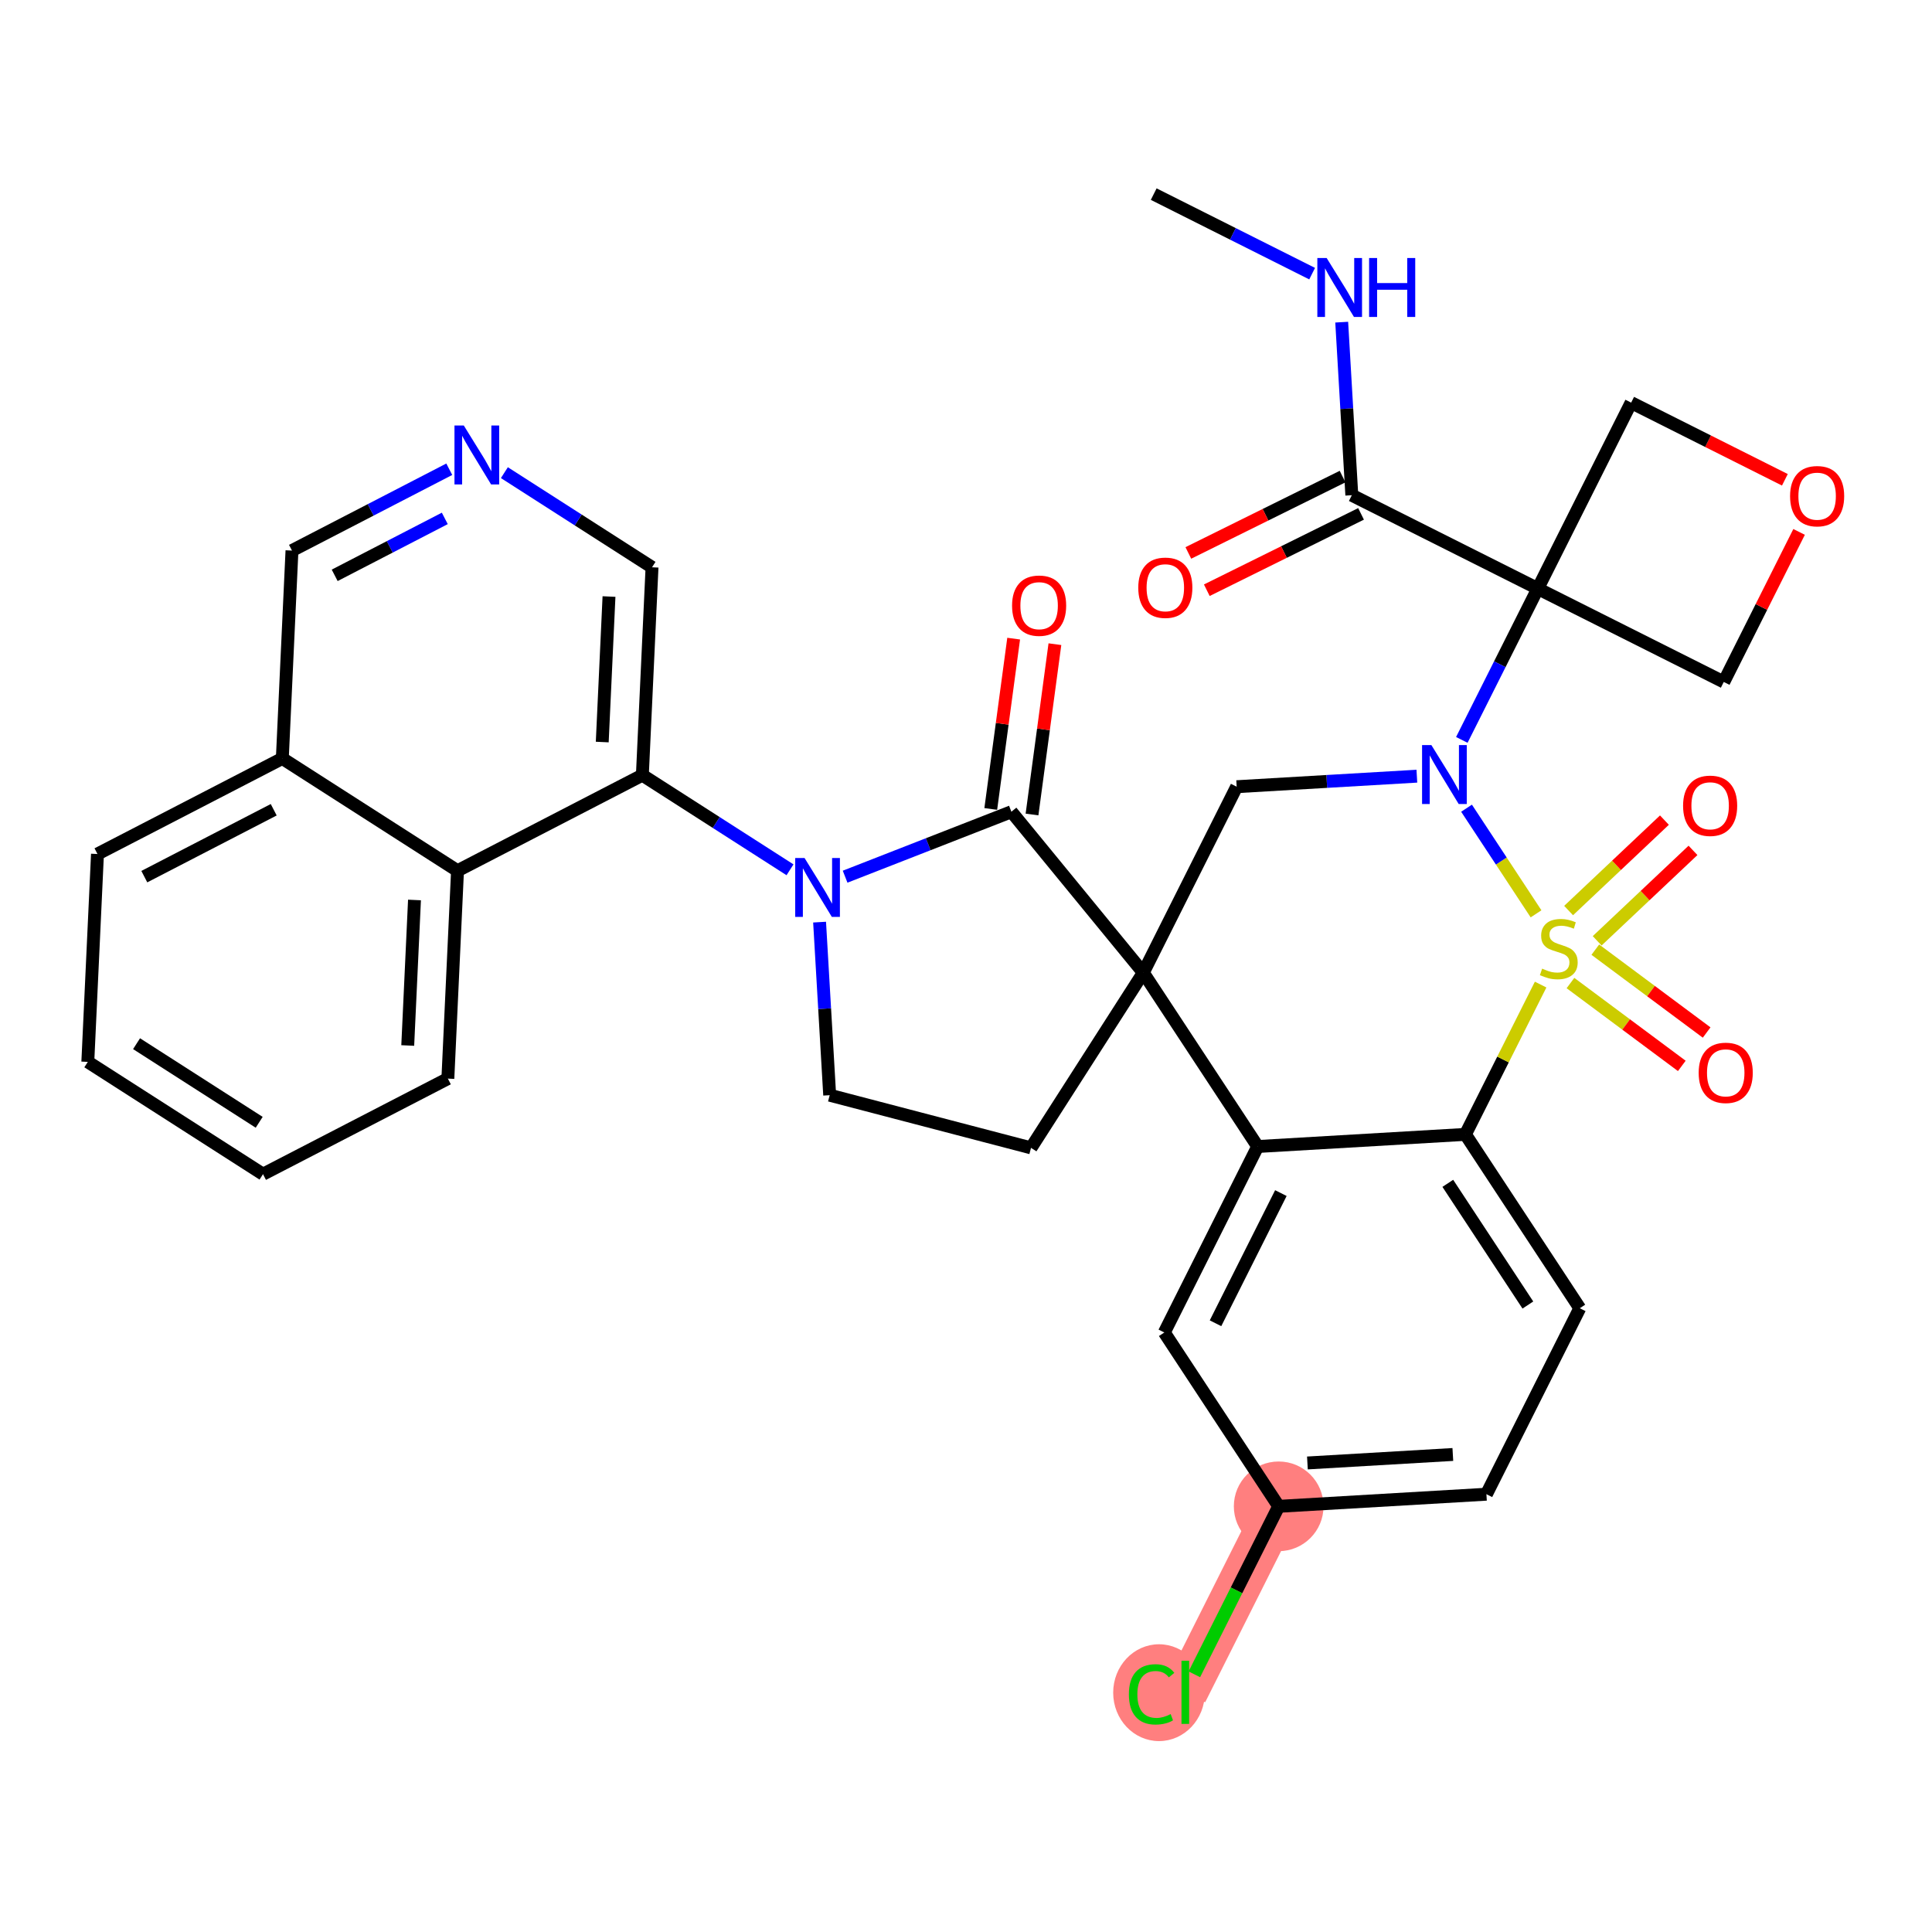 <?xml version='1.0' encoding='iso-8859-1'?>
<svg version='1.1' baseProfile='full'
              xmlns='http://www.w3.org/2000/svg'
                      xmlns:rdkit='http://www.rdkit.org/xml'
                      xmlns:xlink='http://www.w3.org/1999/xlink'
                  xml:space='preserve'
width='300px' height='300px' viewBox='0 0 300 300'>
<!-- END OF HEADER -->
<rect style='opacity:1.0;fill:#FFFFFF;stroke:none' width='300' height='300' x='0' y='0'> </rect>
<rect style='opacity:1.0;fill:#FFFFFF;stroke:none' width='300' height='300' x='0' y='0'> </rect>
<path d='M 198.553,233.903 L 184.055,262.781' style='fill:none;fill-rule:evenodd;stroke:#FF7F7F;stroke-width:6.9px;stroke-linecap:butt;stroke-linejoin:miter;stroke-opacity:1' />
<ellipse cx='198.553' cy='233.903' rx='6.463' ry='6.463'  style='fill:#FF7F7F;fill-rule:evenodd;stroke:#FF7F7F;stroke-width:1.0px;stroke-linecap:butt;stroke-linejoin:miter;stroke-opacity:1' />
<ellipse cx='179.971' cy='262.839' rx='6.617' ry='7.019'  style='fill:#FF7F7F;fill-rule:evenodd;stroke:#FF7F7F;stroke-width:1.0px;stroke-linecap:butt;stroke-linejoin:miter;stroke-opacity:1' />
<path class='bond-0 atom-0 atom-1' d='M 179.148,30.142 L 191.448,36.317' style='fill:none;fill-rule:evenodd;stroke:#000000;stroke-width:2.0px;stroke-linecap:butt;stroke-linejoin:miter;stroke-opacity:1' />
<path class='bond-0 atom-0 atom-1' d='M 191.448,36.317 L 203.748,42.492' style='fill:none;fill-rule:evenodd;stroke:#0000FF;stroke-width:2.0px;stroke-linecap:butt;stroke-linejoin:miter;stroke-opacity:1' />
<path class='bond-1 atom-1 atom-2' d='M 208.34,50.024 L 209.125,63.461' style='fill:none;fill-rule:evenodd;stroke:#0000FF;stroke-width:2.0px;stroke-linecap:butt;stroke-linejoin:miter;stroke-opacity:1' />
<path class='bond-1 atom-1 atom-2' d='M 209.125,63.461 L 209.909,76.898' style='fill:none;fill-rule:evenodd;stroke:#000000;stroke-width:2.0px;stroke-linecap:butt;stroke-linejoin:miter;stroke-opacity:1' />
<path class='bond-2 atom-2 atom-3' d='M 208.475,74.003 L 196.5,79.931' style='fill:none;fill-rule:evenodd;stroke:#000000;stroke-width:2.0px;stroke-linecap:butt;stroke-linejoin:miter;stroke-opacity:1' />
<path class='bond-2 atom-2 atom-3' d='M 196.5,79.931 L 184.525,85.86' style='fill:none;fill-rule:evenodd;stroke:#FF0000;stroke-width:2.0px;stroke-linecap:butt;stroke-linejoin:miter;stroke-opacity:1' />
<path class='bond-2 atom-2 atom-3' d='M 211.343,79.794 L 199.368,85.723' style='fill:none;fill-rule:evenodd;stroke:#000000;stroke-width:2.0px;stroke-linecap:butt;stroke-linejoin:miter;stroke-opacity:1' />
<path class='bond-2 atom-2 atom-3' d='M 199.368,85.723 L 187.393,91.651' style='fill:none;fill-rule:evenodd;stroke:#FF0000;stroke-width:2.0px;stroke-linecap:butt;stroke-linejoin:miter;stroke-opacity:1' />
<path class='bond-3 atom-2 atom-4' d='M 209.909,76.898 L 238.787,91.397' style='fill:none;fill-rule:evenodd;stroke:#000000;stroke-width:2.0px;stroke-linecap:butt;stroke-linejoin:miter;stroke-opacity:1' />
<path class='bond-4 atom-4 atom-5' d='M 238.787,91.397 L 232.889,103.144' style='fill:none;fill-rule:evenodd;stroke:#000000;stroke-width:2.0px;stroke-linecap:butt;stroke-linejoin:miter;stroke-opacity:1' />
<path class='bond-4 atom-4 atom-5' d='M 232.889,103.144 L 226.991,114.891' style='fill:none;fill-rule:evenodd;stroke:#0000FF;stroke-width:2.0px;stroke-linecap:butt;stroke-linejoin:miter;stroke-opacity:1' />
<path class='bond-32 atom-4 atom-33' d='M 238.787,91.397 L 267.665,105.895' style='fill:none;fill-rule:evenodd;stroke:#000000;stroke-width:2.0px;stroke-linecap:butt;stroke-linejoin:miter;stroke-opacity:1' />
<path class='bond-35 atom-35 atom-4' d='M 253.285,62.519 L 238.787,91.397' style='fill:none;fill-rule:evenodd;stroke:#000000;stroke-width:2.0px;stroke-linecap:butt;stroke-linejoin:miter;stroke-opacity:1' />
<path class='bond-5 atom-5 atom-6' d='M 220.01,120.524 L 206.02,121.341' style='fill:none;fill-rule:evenodd;stroke:#0000FF;stroke-width:2.0px;stroke-linecap:butt;stroke-linejoin:miter;stroke-opacity:1' />
<path class='bond-5 atom-5 atom-6' d='M 206.02,121.341 L 192.03,122.158' style='fill:none;fill-rule:evenodd;stroke:#000000;stroke-width:2.0px;stroke-linecap:butt;stroke-linejoin:miter;stroke-opacity:1' />
<path class='bond-36 atom-30 atom-5' d='M 238.515,141.899 L 233.12,133.698' style='fill:none;fill-rule:evenodd;stroke:#CCCC00;stroke-width:2.0px;stroke-linecap:butt;stroke-linejoin:miter;stroke-opacity:1' />
<path class='bond-36 atom-30 atom-5' d='M 233.12,133.698 L 227.724,125.497' style='fill:none;fill-rule:evenodd;stroke:#0000FF;stroke-width:2.0px;stroke-linecap:butt;stroke-linejoin:miter;stroke-opacity:1' />
<path class='bond-6 atom-6 atom-7' d='M 192.03,122.158 L 177.532,151.035' style='fill:none;fill-rule:evenodd;stroke:#000000;stroke-width:2.0px;stroke-linecap:butt;stroke-linejoin:miter;stroke-opacity:1' />
<path class='bond-7 atom-7 atom-8' d='M 177.532,151.035 L 160.095,178.24' style='fill:none;fill-rule:evenodd;stroke:#000000;stroke-width:2.0px;stroke-linecap:butt;stroke-linejoin:miter;stroke-opacity:1' />
<path class='bond-22 atom-7 atom-23' d='M 177.532,151.035 L 195.292,178.03' style='fill:none;fill-rule:evenodd;stroke:#000000;stroke-width:2.0px;stroke-linecap:butt;stroke-linejoin:miter;stroke-opacity:1' />
<path class='bond-37 atom-21 atom-7' d='M 157.048,126.045 L 177.532,151.035' style='fill:none;fill-rule:evenodd;stroke:#000000;stroke-width:2.0px;stroke-linecap:butt;stroke-linejoin:miter;stroke-opacity:1' />
<path class='bond-8 atom-8 atom-9' d='M 160.095,178.24 L 128.833,170.062' style='fill:none;fill-rule:evenodd;stroke:#000000;stroke-width:2.0px;stroke-linecap:butt;stroke-linejoin:miter;stroke-opacity:1' />
<path class='bond-9 atom-9 atom-10' d='M 128.833,170.062 L 128.049,156.625' style='fill:none;fill-rule:evenodd;stroke:#000000;stroke-width:2.0px;stroke-linecap:butt;stroke-linejoin:miter;stroke-opacity:1' />
<path class='bond-9 atom-9 atom-10' d='M 128.049,156.625 L 127.265,143.187' style='fill:none;fill-rule:evenodd;stroke:#0000FF;stroke-width:2.0px;stroke-linecap:butt;stroke-linejoin:miter;stroke-opacity:1' />
<path class='bond-10 atom-10 atom-11' d='M 122.672,135.062 L 111.209,127.714' style='fill:none;fill-rule:evenodd;stroke:#0000FF;stroke-width:2.0px;stroke-linecap:butt;stroke-linejoin:miter;stroke-opacity:1' />
<path class='bond-10 atom-10 atom-11' d='M 111.209,127.714 L 99.746,120.366' style='fill:none;fill-rule:evenodd;stroke:#000000;stroke-width:2.0px;stroke-linecap:butt;stroke-linejoin:miter;stroke-opacity:1' />
<path class='bond-20 atom-10 atom-21' d='M 131.229,136.132 L 144.138,131.089' style='fill:none;fill-rule:evenodd;stroke:#0000FF;stroke-width:2.0px;stroke-linecap:butt;stroke-linejoin:miter;stroke-opacity:1' />
<path class='bond-20 atom-10 atom-21' d='M 144.138,131.089 L 157.048,126.045' style='fill:none;fill-rule:evenodd;stroke:#000000;stroke-width:2.0px;stroke-linecap:butt;stroke-linejoin:miter;stroke-opacity:1' />
<path class='bond-11 atom-11 atom-12' d='M 99.746,120.366 L 101.246,88.088' style='fill:none;fill-rule:evenodd;stroke:#000000;stroke-width:2.0px;stroke-linecap:butt;stroke-linejoin:miter;stroke-opacity:1' />
<path class='bond-11 atom-11 atom-12' d='M 93.516,115.225 L 94.565,92.63' style='fill:none;fill-rule:evenodd;stroke:#000000;stroke-width:2.0px;stroke-linecap:butt;stroke-linejoin:miter;stroke-opacity:1' />
<path class='bond-39 atom-20 atom-11' d='M 71.043,135.207 L 99.746,120.366' style='fill:none;fill-rule:evenodd;stroke:#000000;stroke-width:2.0px;stroke-linecap:butt;stroke-linejoin:miter;stroke-opacity:1' />
<path class='bond-12 atom-12 atom-13' d='M 101.246,88.088 L 89.783,80.741' style='fill:none;fill-rule:evenodd;stroke:#000000;stroke-width:2.0px;stroke-linecap:butt;stroke-linejoin:miter;stroke-opacity:1' />
<path class='bond-12 atom-12 atom-13' d='M 89.783,80.741 L 78.32,73.393' style='fill:none;fill-rule:evenodd;stroke:#0000FF;stroke-width:2.0px;stroke-linecap:butt;stroke-linejoin:miter;stroke-opacity:1' />
<path class='bond-13 atom-13 atom-14' d='M 69.763,72.863 L 57.551,79.177' style='fill:none;fill-rule:evenodd;stroke:#0000FF;stroke-width:2.0px;stroke-linecap:butt;stroke-linejoin:miter;stroke-opacity:1' />
<path class='bond-13 atom-13 atom-14' d='M 57.551,79.177 L 45.338,85.492' style='fill:none;fill-rule:evenodd;stroke:#000000;stroke-width:2.0px;stroke-linecap:butt;stroke-linejoin:miter;stroke-opacity:1' />
<path class='bond-13 atom-13 atom-14' d='M 69.068,80.498 L 60.519,84.918' style='fill:none;fill-rule:evenodd;stroke:#0000FF;stroke-width:2.0px;stroke-linecap:butt;stroke-linejoin:miter;stroke-opacity:1' />
<path class='bond-13 atom-13 atom-14' d='M 60.519,84.918 L 51.97,89.338' style='fill:none;fill-rule:evenodd;stroke:#000000;stroke-width:2.0px;stroke-linecap:butt;stroke-linejoin:miter;stroke-opacity:1' />
<path class='bond-14 atom-14 atom-15' d='M 45.338,85.492 L 43.839,117.77' style='fill:none;fill-rule:evenodd;stroke:#000000;stroke-width:2.0px;stroke-linecap:butt;stroke-linejoin:miter;stroke-opacity:1' />
<path class='bond-15 atom-15 atom-16' d='M 43.839,117.77 L 15.136,132.61' style='fill:none;fill-rule:evenodd;stroke:#000000;stroke-width:2.0px;stroke-linecap:butt;stroke-linejoin:miter;stroke-opacity:1' />
<path class='bond-15 atom-15 atom-16' d='M 42.502,125.737 L 22.409,136.125' style='fill:none;fill-rule:evenodd;stroke:#000000;stroke-width:2.0px;stroke-linecap:butt;stroke-linejoin:miter;stroke-opacity:1' />
<path class='bond-40 atom-20 atom-15' d='M 71.043,135.207 L 43.839,117.77' style='fill:none;fill-rule:evenodd;stroke:#000000;stroke-width:2.0px;stroke-linecap:butt;stroke-linejoin:miter;stroke-opacity:1' />
<path class='bond-16 atom-16 atom-17' d='M 15.136,132.61 L 13.636,164.889' style='fill:none;fill-rule:evenodd;stroke:#000000;stroke-width:2.0px;stroke-linecap:butt;stroke-linejoin:miter;stroke-opacity:1' />
<path class='bond-17 atom-17 atom-18' d='M 13.636,164.889 L 40.84,182.326' style='fill:none;fill-rule:evenodd;stroke:#000000;stroke-width:2.0px;stroke-linecap:butt;stroke-linejoin:miter;stroke-opacity:1' />
<path class='bond-17 atom-17 atom-18' d='M 21.204,162.063 L 40.247,174.27' style='fill:none;fill-rule:evenodd;stroke:#000000;stroke-width:2.0px;stroke-linecap:butt;stroke-linejoin:miter;stroke-opacity:1' />
<path class='bond-18 atom-18 atom-19' d='M 40.84,182.326 L 69.544,167.485' style='fill:none;fill-rule:evenodd;stroke:#000000;stroke-width:2.0px;stroke-linecap:butt;stroke-linejoin:miter;stroke-opacity:1' />
<path class='bond-19 atom-19 atom-20' d='M 69.544,167.485 L 71.043,135.207' style='fill:none;fill-rule:evenodd;stroke:#000000;stroke-width:2.0px;stroke-linecap:butt;stroke-linejoin:miter;stroke-opacity:1' />
<path class='bond-19 atom-19 atom-20' d='M 63.313,162.344 L 64.362,139.749' style='fill:none;fill-rule:evenodd;stroke:#000000;stroke-width:2.0px;stroke-linecap:butt;stroke-linejoin:miter;stroke-opacity:1' />
<path class='bond-21 atom-21 atom-22' d='M 160.25,126.475 L 162.028,113.252' style='fill:none;fill-rule:evenodd;stroke:#000000;stroke-width:2.0px;stroke-linecap:butt;stroke-linejoin:miter;stroke-opacity:1' />
<path class='bond-21 atom-21 atom-22' d='M 162.028,113.252 L 163.806,100.028' style='fill:none;fill-rule:evenodd;stroke:#FF0000;stroke-width:2.0px;stroke-linecap:butt;stroke-linejoin:miter;stroke-opacity:1' />
<path class='bond-21 atom-21 atom-22' d='M 153.845,125.614 L 155.623,112.39' style='fill:none;fill-rule:evenodd;stroke:#000000;stroke-width:2.0px;stroke-linecap:butt;stroke-linejoin:miter;stroke-opacity:1' />
<path class='bond-21 atom-21 atom-22' d='M 155.623,112.39 L 157.401,99.167' style='fill:none;fill-rule:evenodd;stroke:#FF0000;stroke-width:2.0px;stroke-linecap:butt;stroke-linejoin:miter;stroke-opacity:1' />
<path class='bond-23 atom-23 atom-24' d='M 195.292,178.03 L 180.793,206.908' style='fill:none;fill-rule:evenodd;stroke:#000000;stroke-width:2.0px;stroke-linecap:butt;stroke-linejoin:miter;stroke-opacity:1' />
<path class='bond-23 atom-23 atom-24' d='M 198.893,185.262 L 188.744,205.476' style='fill:none;fill-rule:evenodd;stroke:#000000;stroke-width:2.0px;stroke-linecap:butt;stroke-linejoin:miter;stroke-opacity:1' />
<path class='bond-38 atom-29 atom-23' d='M 227.55,176.147 L 195.292,178.03' style='fill:none;fill-rule:evenodd;stroke:#000000;stroke-width:2.0px;stroke-linecap:butt;stroke-linejoin:miter;stroke-opacity:1' />
<path class='bond-24 atom-24 atom-25' d='M 180.793,206.908 L 198.553,233.903' style='fill:none;fill-rule:evenodd;stroke:#000000;stroke-width:2.0px;stroke-linecap:butt;stroke-linejoin:miter;stroke-opacity:1' />
<path class='bond-25 atom-25 atom-26' d='M 198.553,233.903 L 192.005,246.945' style='fill:none;fill-rule:evenodd;stroke:#000000;stroke-width:2.0px;stroke-linecap:butt;stroke-linejoin:miter;stroke-opacity:1' />
<path class='bond-25 atom-25 atom-26' d='M 192.005,246.945 L 185.457,259.987' style='fill:none;fill-rule:evenodd;stroke:#00CC00;stroke-width:2.0px;stroke-linecap:butt;stroke-linejoin:miter;stroke-opacity:1' />
<path class='bond-26 atom-25 atom-27' d='M 198.553,233.903 L 230.811,232.02' style='fill:none;fill-rule:evenodd;stroke:#000000;stroke-width:2.0px;stroke-linecap:butt;stroke-linejoin:miter;stroke-opacity:1' />
<path class='bond-26 atom-25 atom-27' d='M 203.015,227.169 L 225.596,225.851' style='fill:none;fill-rule:evenodd;stroke:#000000;stroke-width:2.0px;stroke-linecap:butt;stroke-linejoin:miter;stroke-opacity:1' />
<path class='bond-27 atom-27 atom-28' d='M 230.811,232.02 L 245.31,203.142' style='fill:none;fill-rule:evenodd;stroke:#000000;stroke-width:2.0px;stroke-linecap:butt;stroke-linejoin:miter;stroke-opacity:1' />
<path class='bond-28 atom-28 atom-29' d='M 245.31,203.142 L 227.55,176.147' style='fill:none;fill-rule:evenodd;stroke:#000000;stroke-width:2.0px;stroke-linecap:butt;stroke-linejoin:miter;stroke-opacity:1' />
<path class='bond-28 atom-28 atom-29' d='M 237.247,202.645 L 224.815,183.748' style='fill:none;fill-rule:evenodd;stroke:#000000;stroke-width:2.0px;stroke-linecap:butt;stroke-linejoin:miter;stroke-opacity:1' />
<path class='bond-29 atom-29 atom-30' d='M 227.55,176.147 L 233.389,164.516' style='fill:none;fill-rule:evenodd;stroke:#000000;stroke-width:2.0px;stroke-linecap:butt;stroke-linejoin:miter;stroke-opacity:1' />
<path class='bond-29 atom-29 atom-30' d='M 233.389,164.516 L 239.229,152.885' style='fill:none;fill-rule:evenodd;stroke:#CCCC00;stroke-width:2.0px;stroke-linecap:butt;stroke-linejoin:miter;stroke-opacity:1' />
<path class='bond-30 atom-30 atom-31' d='M 248.008,146.088 L 255.447,139.068' style='fill:none;fill-rule:evenodd;stroke:#CCCC00;stroke-width:2.0px;stroke-linecap:butt;stroke-linejoin:miter;stroke-opacity:1' />
<path class='bond-30 atom-30 atom-31' d='M 255.447,139.068 L 262.887,132.047' style='fill:none;fill-rule:evenodd;stroke:#FF0000;stroke-width:2.0px;stroke-linecap:butt;stroke-linejoin:miter;stroke-opacity:1' />
<path class='bond-30 atom-30 atom-31' d='M 243.572,141.388 L 251.012,134.368' style='fill:none;fill-rule:evenodd;stroke:#CCCC00;stroke-width:2.0px;stroke-linecap:butt;stroke-linejoin:miter;stroke-opacity:1' />
<path class='bond-30 atom-30 atom-31' d='M 251.012,134.368 L 258.451,127.347' style='fill:none;fill-rule:evenodd;stroke:#FF0000;stroke-width:2.0px;stroke-linecap:butt;stroke-linejoin:miter;stroke-opacity:1' />
<path class='bond-31 atom-30 atom-32' d='M 243.861,152.647 L 252.505,159.08' style='fill:none;fill-rule:evenodd;stroke:#CCCC00;stroke-width:2.0px;stroke-linecap:butt;stroke-linejoin:miter;stroke-opacity:1' />
<path class='bond-31 atom-30 atom-32' d='M 252.505,159.08 L 261.149,165.513' style='fill:none;fill-rule:evenodd;stroke:#FF0000;stroke-width:2.0px;stroke-linecap:butt;stroke-linejoin:miter;stroke-opacity:1' />
<path class='bond-31 atom-30 atom-32' d='M 247.719,147.462 L 256.363,153.896' style='fill:none;fill-rule:evenodd;stroke:#CCCC00;stroke-width:2.0px;stroke-linecap:butt;stroke-linejoin:miter;stroke-opacity:1' />
<path class='bond-31 atom-30 atom-32' d='M 256.363,153.896 L 265.007,160.329' style='fill:none;fill-rule:evenodd;stroke:#FF0000;stroke-width:2.0px;stroke-linecap:butt;stroke-linejoin:miter;stroke-opacity:1' />
<path class='bond-33 atom-33 atom-34' d='M 267.665,105.895 L 273.514,94.245' style='fill:none;fill-rule:evenodd;stroke:#000000;stroke-width:2.0px;stroke-linecap:butt;stroke-linejoin:miter;stroke-opacity:1' />
<path class='bond-33 atom-33 atom-34' d='M 273.514,94.245 L 279.363,82.595' style='fill:none;fill-rule:evenodd;stroke:#FF0000;stroke-width:2.0px;stroke-linecap:butt;stroke-linejoin:miter;stroke-opacity:1' />
<path class='bond-34 atom-34 atom-35' d='M 277.154,74.503 L 265.22,68.511' style='fill:none;fill-rule:evenodd;stroke:#FF0000;stroke-width:2.0px;stroke-linecap:butt;stroke-linejoin:miter;stroke-opacity:1' />
<path class='bond-34 atom-34 atom-35' d='M 265.22,68.511 L 253.285,62.519' style='fill:none;fill-rule:evenodd;stroke:#000000;stroke-width:2.0px;stroke-linecap:butt;stroke-linejoin:miter;stroke-opacity:1' />
<path  class='atom-1' d='M 206.003 40.065
L 209.002 44.912
Q 209.299 45.39, 209.777 46.256
Q 210.256 47.122, 210.281 47.174
L 210.281 40.065
L 211.496 40.065
L 211.496 49.216
L 210.243 49.216
L 207.024 43.917
Q 206.65 43.296, 206.249 42.585
Q 205.861 41.874, 205.745 41.655
L 205.745 49.216
L 204.556 49.216
L 204.556 40.065
L 206.003 40.065
' fill='#0000FF'/>
<path  class='atom-1' d='M 212.595 40.065
L 213.836 40.065
L 213.836 43.955
L 218.515 43.955
L 218.515 40.065
L 219.756 40.065
L 219.756 49.216
L 218.515 49.216
L 218.515 44.989
L 213.836 44.989
L 213.836 49.216
L 212.595 49.216
L 212.595 40.065
' fill='#0000FF'/>
<path  class='atom-3' d='M 176.75 91.261
Q 176.75 89.064, 177.836 87.836
Q 178.921 86.608, 180.951 86.608
Q 182.98 86.608, 184.066 87.836
Q 185.151 89.064, 185.151 91.261
Q 185.151 93.484, 184.053 94.751
Q 182.954 96.005, 180.951 96.005
Q 178.934 96.005, 177.836 94.751
Q 176.75 93.497, 176.75 91.261
M 180.951 94.971
Q 182.347 94.971, 183.096 94.04
Q 183.859 93.096, 183.859 91.261
Q 183.859 89.465, 183.096 88.56
Q 182.347 87.642, 180.951 87.642
Q 179.555 87.642, 178.792 88.547
Q 178.042 89.451, 178.042 91.261
Q 178.042 93.109, 178.792 94.04
Q 179.555 94.971, 180.951 94.971
' fill='#FF0000'/>
<path  class='atom-5' d='M 222.266 115.699
L 225.264 120.546
Q 225.562 121.024, 226.04 121.89
Q 226.518 122.756, 226.544 122.808
L 226.544 115.699
L 227.759 115.699
L 227.759 124.85
L 226.505 124.85
L 223.287 119.551
Q 222.912 118.93, 222.511 118.22
Q 222.124 117.509, 222.007 117.289
L 222.007 124.85
L 220.818 124.85
L 220.818 115.699
L 222.266 115.699
' fill='#0000FF'/>
<path  class='atom-10' d='M 124.928 133.228
L 127.926 138.075
Q 128.224 138.554, 128.702 139.42
Q 129.18 140.286, 129.206 140.337
L 129.206 133.228
L 130.421 133.228
L 130.421 142.379
L 129.167 142.379
L 125.949 137.08
Q 125.574 136.46, 125.173 135.749
Q 124.786 135.038, 124.669 134.818
L 124.669 142.379
L 123.48 142.379
L 123.48 133.228
L 124.928 133.228
' fill='#0000FF'/>
<path  class='atom-13' d='M 72.019 66.075
L 75.017 70.922
Q 75.315 71.4, 75.793 72.266
Q 76.271 73.132, 76.297 73.184
L 76.297 66.075
L 77.512 66.075
L 77.512 75.226
L 76.258 75.226
L 73.04 69.927
Q 72.665 69.307, 72.264 68.596
Q 71.876 67.885, 71.76 67.665
L 71.76 75.226
L 70.571 75.226
L 70.571 66.075
L 72.019 66.075
' fill='#0000FF'/>
<path  class='atom-22' d='M 157.153 94.046
Q 157.153 91.849, 158.239 90.621
Q 159.325 89.393, 161.354 89.393
Q 163.383 89.393, 164.469 90.621
Q 165.554 91.849, 165.554 94.046
Q 165.554 96.269, 164.456 97.536
Q 163.357 98.789, 161.354 98.789
Q 159.337 98.789, 158.239 97.536
Q 157.153 96.282, 157.153 94.046
M 161.354 97.755
Q 162.75 97.755, 163.499 96.825
Q 164.262 95.881, 164.262 94.046
Q 164.262 92.249, 163.499 91.344
Q 162.75 90.427, 161.354 90.427
Q 159.958 90.427, 159.195 91.332
Q 158.446 92.236, 158.446 94.046
Q 158.446 95.894, 159.195 96.825
Q 159.958 97.755, 161.354 97.755
' fill='#FF0000'/>
<path  class='atom-26' d='M 175.292 263.097
Q 175.292 260.822, 176.351 259.633
Q 177.424 258.431, 179.454 258.431
Q 181.341 258.431, 182.349 259.763
L 181.496 260.461
Q 180.759 259.491, 179.454 259.491
Q 178.071 259.491, 177.334 260.422
Q 176.61 261.339, 176.61 263.097
Q 176.61 264.907, 177.36 265.837
Q 178.122 266.768, 179.596 266.768
Q 180.604 266.768, 181.78 266.161
L 182.142 267.13
Q 181.664 267.44, 180.94 267.621
Q 180.216 267.802, 179.415 267.802
Q 177.424 267.802, 176.351 266.587
Q 175.292 265.372, 175.292 263.097
' fill='#00CC00'/>
<path  class='atom-26' d='M 183.46 257.876
L 184.649 257.876
L 184.649 267.686
L 183.46 267.686
L 183.46 257.876
' fill='#00CC00'/>
<path  class='atom-30' d='M 239.463 150.41
Q 239.567 150.449, 239.993 150.63
Q 240.42 150.811, 240.885 150.927
Q 241.363 151.031, 241.828 151.031
Q 242.694 151.031, 243.199 150.617
Q 243.703 150.191, 243.703 149.454
Q 243.703 148.95, 243.444 148.64
Q 243.199 148.329, 242.811 148.161
Q 242.423 147.993, 241.777 147.799
Q 240.963 147.554, 240.471 147.321
Q 239.993 147.088, 239.644 146.597
Q 239.308 146.106, 239.308 145.279
Q 239.308 144.129, 240.084 143.418
Q 240.872 142.707, 242.423 142.707
Q 243.483 142.707, 244.685 143.211
L 244.388 144.206
Q 243.289 143.754, 242.462 143.754
Q 241.57 143.754, 241.079 144.129
Q 240.588 144.491, 240.601 145.124
Q 240.601 145.615, 240.846 145.912
Q 241.105 146.21, 241.467 146.378
Q 241.841 146.546, 242.462 146.739
Q 243.289 146.998, 243.78 147.257
Q 244.271 147.515, 244.62 148.045
Q 244.982 148.562, 244.982 149.454
Q 244.982 150.72, 244.129 151.405
Q 243.289 152.078, 241.88 152.078
Q 241.066 152.078, 240.446 151.897
Q 239.838 151.729, 239.114 151.431
L 239.463 150.41
' fill='#CCCC00'/>
<path  class='atom-31' d='M 261.348 125.118
Q 261.348 122.92, 262.434 121.693
Q 263.52 120.465, 265.549 120.465
Q 267.578 120.465, 268.664 121.693
Q 269.75 122.92, 269.75 125.118
Q 269.75 127.341, 268.651 128.608
Q 267.552 129.861, 265.549 129.861
Q 263.533 129.861, 262.434 128.608
Q 261.348 127.354, 261.348 125.118
M 265.549 128.827
Q 266.945 128.827, 267.695 127.897
Q 268.457 126.953, 268.457 125.118
Q 268.457 123.321, 267.695 122.416
Q 266.945 121.499, 265.549 121.499
Q 264.153 121.499, 263.39 122.403
Q 262.641 123.308, 262.641 125.118
Q 262.641 126.966, 263.39 127.897
Q 264.153 128.827, 265.549 128.827
' fill='#FF0000'/>
<path  class='atom-32' d='M 263.769 166.588
Q 263.769 164.391, 264.855 163.163
Q 265.94 161.935, 267.97 161.935
Q 269.999 161.935, 271.085 163.163
Q 272.17 164.391, 272.17 166.588
Q 272.17 168.811, 271.072 170.078
Q 269.973 171.331, 267.97 171.331
Q 265.953 171.331, 264.855 170.078
Q 263.769 168.824, 263.769 166.588
M 267.97 170.297
Q 269.366 170.297, 270.115 169.367
Q 270.878 168.423, 270.878 166.588
Q 270.878 164.791, 270.115 163.887
Q 269.366 162.969, 267.97 162.969
Q 266.574 162.969, 265.811 163.874
Q 265.062 164.778, 265.062 166.588
Q 265.062 168.436, 265.811 169.367
Q 266.574 170.297, 267.97 170.297
' fill='#FF0000'/>
<path  class='atom-34' d='M 277.962 77.043
Q 277.962 74.846, 279.048 73.618
Q 280.134 72.39, 282.163 72.39
Q 284.192 72.39, 285.278 73.618
Q 286.364 74.846, 286.364 77.043
Q 286.364 79.266, 285.265 80.533
Q 284.166 81.787, 282.163 81.787
Q 280.147 81.787, 279.048 80.533
Q 277.962 79.279, 277.962 77.043
M 282.163 80.753
Q 283.559 80.753, 284.309 79.822
Q 285.071 78.879, 285.071 77.043
Q 285.071 75.247, 284.309 74.342
Q 283.559 73.424, 282.163 73.424
Q 280.767 73.424, 280.004 74.329
Q 279.255 75.234, 279.255 77.043
Q 279.255 78.891, 280.004 79.822
Q 280.767 80.753, 282.163 80.753
' fill='#FF0000'/>
</svg>
